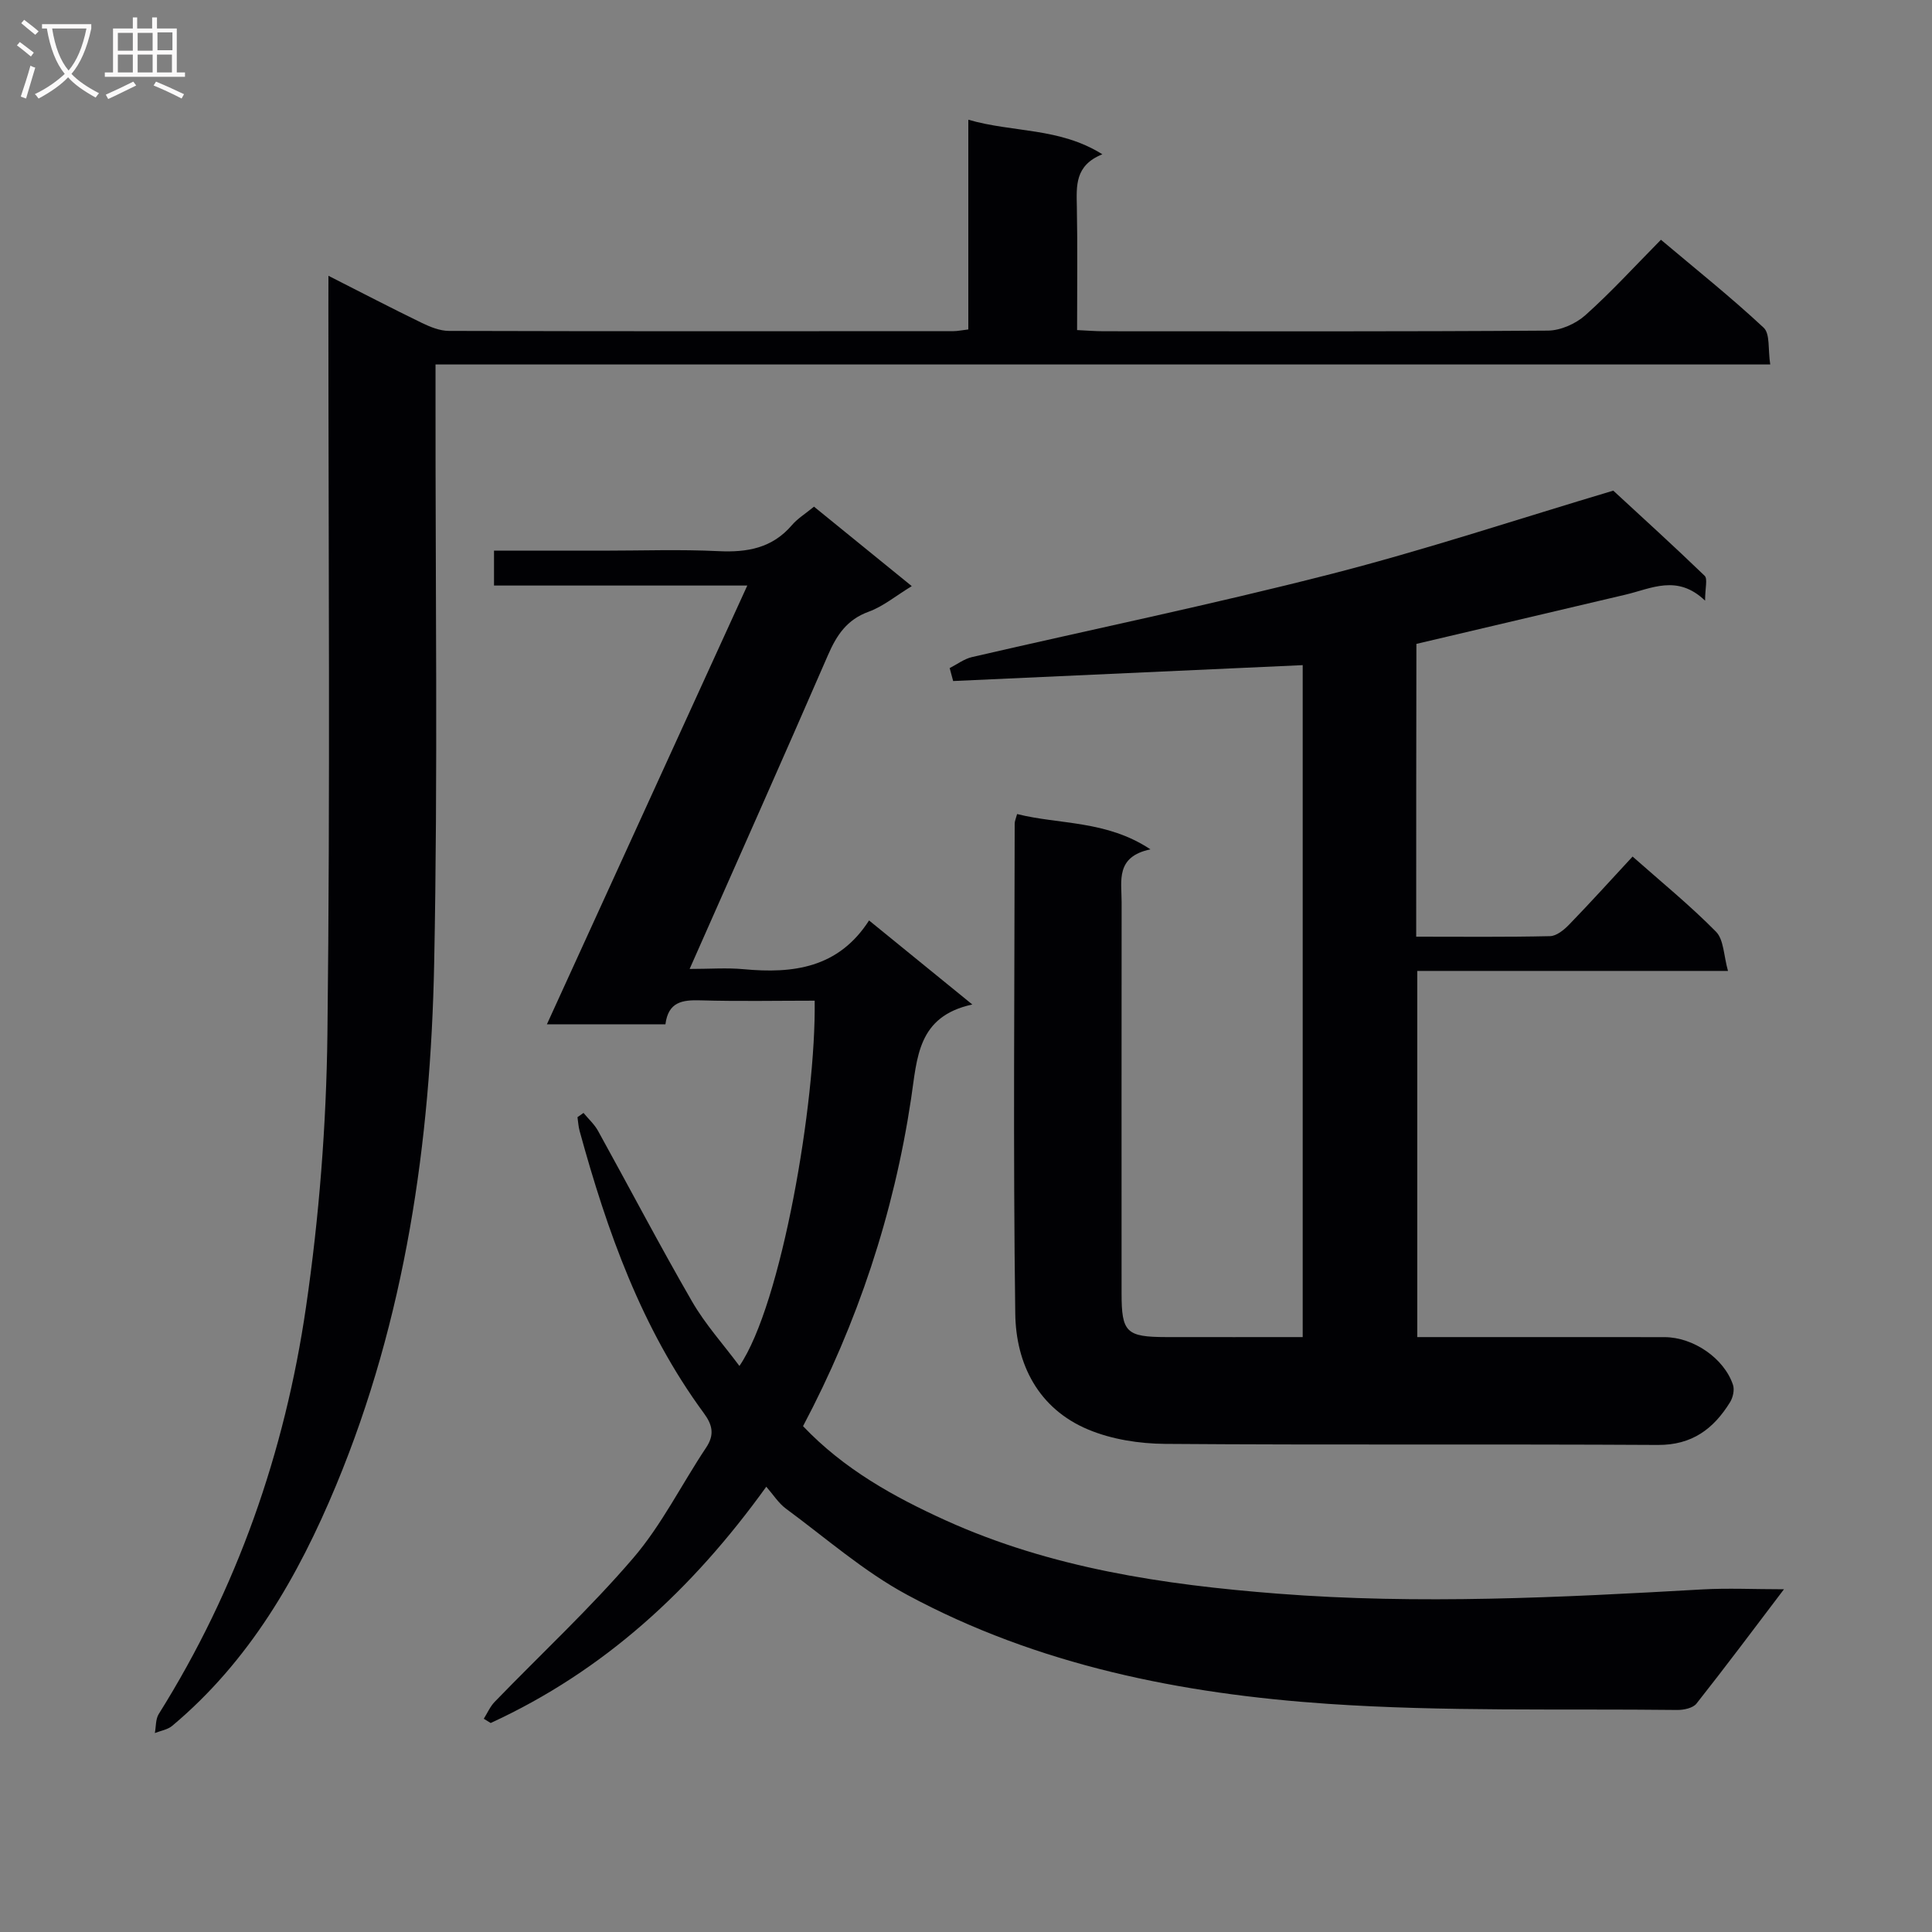 <svg enable-background="new 0 0 400 400" viewBox="0 0 400 400" xmlns="http://www.w3.org/2000/svg"><rect x="0" y="0" width="400" height="400" fill="#808080" stroke="none"/><g fill="#010104"><path d="m293.21 193.93c9.46 0 18.59.1 27.71-.11 1.36-.03 2.92-1.32 3.98-2.42 4.37-4.51 8.58-9.17 13.11-14.06 6 5.31 11.93 10.14 17.27 15.56 1.62 1.64 1.58 4.93 2.48 8.12-22.04 0-42.98 0-64.33 0v75.81h5.18c15.33 0 30.67-.01 46 .01 5.96.01 12.35 4.36 14.19 9.89.34 1.03-.01 2.61-.61 3.58-3.41 5.52-7.87 8.89-14.94 8.85-34-.2-68 .04-102-.22-5.35-.04-11.06-.92-15.95-2.97-10.31-4.31-14.96-13.53-15.1-23.98-.46-33.83-.15-67.66-.12-101.5 0-.47.23-.95.5-1.95 8.86 2.22 18.45 1.24 27.61 7.31-7.27 1.51-5.97 6.52-5.97 10.91-.02 27-.02 54-.01 81 0 8.11.97 9.05 9.28 9.07 9.3.02 18.6 0 28.22 0 0-46.68 0-92.92 0-139.12-24.1 1.1-48.23 2.19-72.37 3.29-.24-.89-.48-1.79-.72-2.68 1.53-.78 2.99-1.9 4.62-2.28 24.73-5.72 49.61-10.86 74.19-17.16 19.59-5.01 38.82-11.41 58.58-17.3 5.96 5.51 12.54 11.47 18.92 17.63.65.63.09 2.51.09 5.15-5.76-5.52-11.12-2.5-16.49-1.24-14.36 3.37-28.71 6.76-43.28 10.19-.04 19.87-.04 39.84-.04 60.62z"/><path d="m100.16 355.85c.74-1.17 1.3-2.5 2.24-3.48 9.59-9.92 19.75-19.34 28.71-29.8 5.89-6.87 10.01-15.25 15.08-22.85 1.78-2.66 1.33-4.7-.46-7.13-12.91-17.56-20.04-37.7-25.73-58.45-.25-.92-.3-1.89-.44-2.84.42-.29.83-.59 1.25-.88 1.01 1.23 2.25 2.34 3.01 3.72 6.51 11.77 12.74 23.69 19.47 35.33 2.71 4.7 6.43 8.81 9.8 13.34 8.7-12.72 15.88-54.61 15.58-75.63-7.86 0-15.77.16-23.67-.07-3.73-.11-6.64.31-7.23 4.96-7.94 0-15.73 0-24.54 0 13.83-30.29 27.48-60.17 41.49-90.84-18.06 0-35.12 0-52.44 0 0-2.57 0-4.63 0-7.22h22.49c8 0 16.01-.29 23.99.1 5.97.29 11.12-.63 15.19-5.38 1.17-1.37 2.78-2.35 4.58-3.83 6.62 5.38 13.26 10.77 20.24 16.45-3.27 1.99-5.9 4.2-8.93 5.3-4.51 1.64-6.62 4.85-8.42 8.99-9.26 21.32-18.73 42.56-28.64 64.97 4.15 0 7.69-.27 11.17.05 10.25.96 19.63-.22 25.98-10.09 7.17 5.84 13.82 11.25 21.38 17.4-11.39 2.46-11.4 11.02-12.68 19.52-3.58 23.81-11.08 46.44-22.37 67.78 8.46 8.91 18.84 14.66 29.56 19.52 21.78 9.86 45.1 13.32 68.72 15.16 29.28 2.28 58.52.79 87.76-.87 5.4-.31 10.84-.04 17.05-.04-6.25 8.23-12.08 16.04-18.12 23.68-.73.92-2.61 1.32-3.96 1.31-24.13-.28-48.33.37-72.37-1.27-30.28-2.07-60.01-7.97-87.09-22.57-8.97-4.83-16.82-11.75-25.09-17.84-1.54-1.14-2.63-2.9-4.07-4.54-15.35 21.33-33.63 38.15-57.06 48.92-.48-.31-.95-.6-1.43-.88z"/><path d="m68 57.1c6.95 3.53 13.11 6.73 19.35 9.76 1.74.84 3.73 1.65 5.61 1.65 34.82.1 69.64.07 104.46.05.81 0 1.61-.18 3.06-.35 0-14.32 0-28.54 0-43.42 9.36 2.7 18.83 1.57 27.75 7.15-5.73 2.31-5.36 6.55-5.28 10.88.16 8.32.05 16.64.05 25.52 2 .09 3.76.24 5.51.24 30.66.01 61.31.09 91.97-.13 2.62-.02 5.75-1.41 7.74-3.18 5.33-4.76 10.17-10.07 15.66-15.63 7.27 6.13 14.52 11.91 21.27 18.21 1.36 1.27.87 4.52 1.36 7.61-92.52 0-184.21 0-276.34 0v6.57c-.04 39.15.5 78.32-.28 117.45-.74 37.04-5.95 73.49-20.31 108.05-7.86 18.9-17.94 36.39-33.93 49.79-.95.79-2.38 1.01-3.59 1.49.25-1.32.14-2.87.8-3.93 16.23-25.89 26.11-54.22 30.49-84.23 2.73-18.69 4.21-37.7 4.44-56.59.59-50.14.2-100.3.2-150.45.01-1.82.01-3.65.01-6.51z"/></g><path d="m6.4 11.7c-1-.8-1.9-1.6-2.9-2.3l.6-.7c.9.7 1.9 1.4 2.9 2.2zm-2.1 8.3c.7-2.1 1.4-4.2 2-6.4.2.1.6.3 1 .4-.7 2.3-1.3 4.4-1.9 6.4zm3-12.8c-1.1-.9-2.1-1.7-2.9-2.4l.6-.7c1 .8 2 1.5 3 2.4zm1.4-1.3v-.9h10.2v.9c-.9 4.2-2.3 7.3-4.1 9.4 1.3 1.4 3.2 2.7 5.7 4-.2.2-.4.5-.7.9-2.5-1.4-4.4-2.7-5.7-4.2-1.4 1.5-3.5 3-6.1 4.4 0 0 0 0-.1-.1-.3-.4-.5-.7-.7-.8 2.7-1.3 4.7-2.8 6.2-4.2-1.8-2.2-3-5.3-3.7-9.4zm9.2 0h-7.1c.6 3.8 1.7 6.7 3.4 8.7 1.7-2 2.9-4.8 3.7-8.7z" fill="#fbfafa"/><path d="m31.6 3.6h.9v2.3h4.1v9.1h1.7v.9h-16.6v-.9h1.7v-9.1h4.1v-2.3h.9v2.3h3.1v-2.3zm-4 13.3.6.8c-1.9.9-3.8 1.9-5.8 2.8-.2-.3-.3-.6-.5-.9 2-.9 3.9-1.8 5.7-2.7zm-3.2-10.1v3.7h3.1v-3.7zm0 4.5v3.7h3.1v-3.7zm4.1-4.5v3.7h3.1v-3.7zm0 4.5v3.7h3.1v-3.7zm9.1 9.1c-2.1-1.1-4.1-2-5.8-2.7l.5-.8c2.2.9 4.1 1.8 5.8 2.6zm-1.9-13.7h-3.1v3.7h3.1v-3.6zm-3.2 4.6v3.7h3.1v-3.7z" fill="#fbfafa"/></svg>